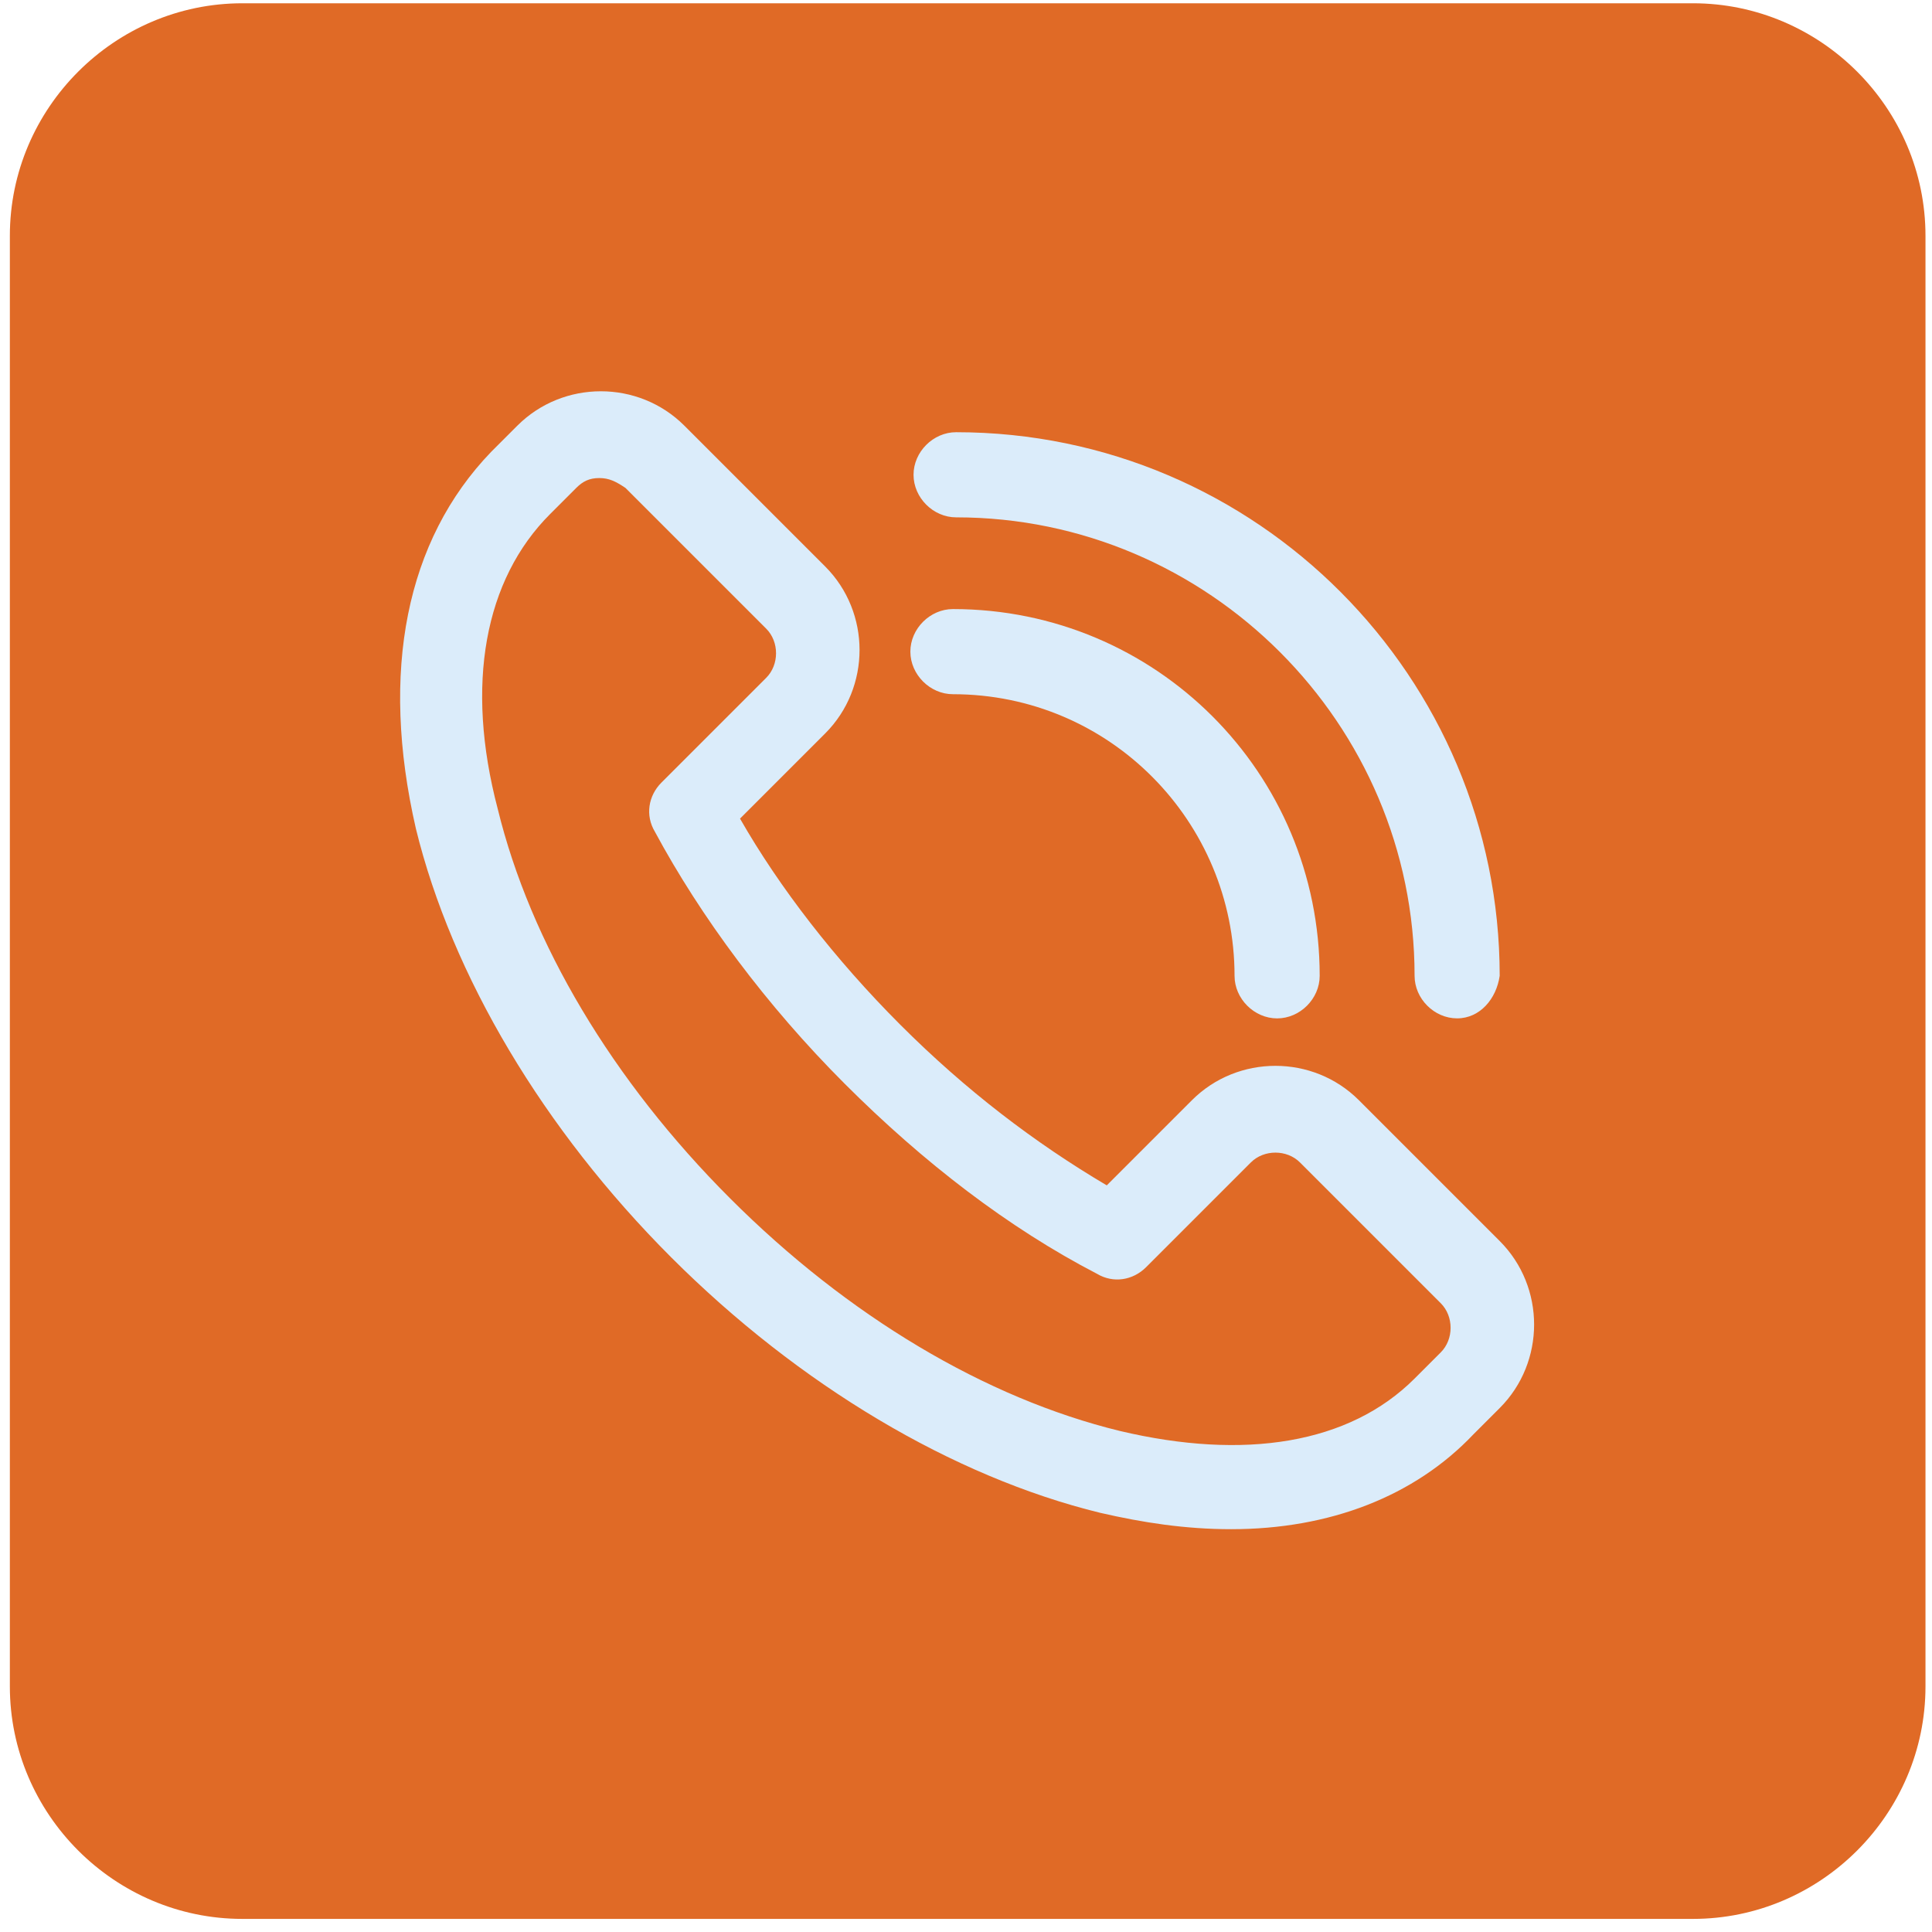 <svg width="59" height="59" viewBox="0 0 59 59" fill="none" xmlns="http://www.w3.org/2000/svg">
<path d="M7.401 0.1H51.701C55.601 0.1 58.801 3.3 58.801 7.2V51.5C58.801 55.4 55.601 58.6 51.701 58.6H7.401C3.501 58.6 0.301 55.4 0.301 51.5V7.2C0.301 3.3 3.501 0.1 7.401 0.1Z" fill="#E06A26"/>
<path d="M37.599 46.699C36.199 46.699 34.899 46.499 33.599 46.199C29.099 45.099 24.399 42.299 20.499 38.399C16.599 34.499 13.799 29.799 12.699 25.299C11.599 20.499 12.399 16.499 14.999 13.799L15.799 12.999C17.199 11.599 19.499 11.599 20.899 12.999L25.199 17.299C26.599 18.699 26.599 20.999 25.199 22.399L22.599 24.999C23.799 27.099 25.499 29.299 27.499 31.299C29.499 33.299 31.599 34.899 33.799 36.199L36.399 33.599C37.799 32.199 40.099 32.199 41.499 33.599L45.799 37.899C47.199 39.299 47.199 41.599 45.799 42.999L44.999 43.799C43.199 45.699 40.599 46.699 37.599 46.699ZM18.299 14.599C17.999 14.599 17.799 14.699 17.599 14.899L16.799 15.699C14.799 17.699 14.199 20.899 15.199 24.699C16.199 28.799 18.699 32.999 22.299 36.599C25.899 40.199 30.099 42.699 34.199 43.699C37.999 44.599 41.199 44.099 43.199 42.099L43.999 41.299C44.399 40.899 44.399 40.199 43.999 39.799L39.699 35.499C39.299 35.099 38.599 35.099 38.199 35.499L34.999 38.699C34.599 39.099 33.999 39.199 33.499 38.899C30.799 37.499 28.199 35.499 25.799 33.099C23.399 30.699 21.399 27.999 19.999 25.399C19.699 24.899 19.799 24.299 20.199 23.899L23.399 20.699C23.799 20.299 23.799 19.599 23.399 19.199L19.099 14.899C18.799 14.699 18.599 14.599 18.299 14.599Z" fill="#DBECFA"/>
<path d="M39.001 31.1C38.301 31.1 37.701 30.5 37.701 29.8C37.701 25.1 33.901 21.2 29.101 21.2C28.401 21.2 27.801 20.6 27.801 19.9C27.801 19.2 28.401 18.6 29.101 18.6C35.301 18.6 40.301 23.6 40.301 29.8C40.301 30.5 39.701 31.1 39.001 31.1Z" fill="#DBECFA"/>
<path d="M44.498 31.099C43.798 31.099 43.199 30.499 43.199 29.799C43.199 22.099 36.898 15.799 29.198 15.799C28.498 15.799 27.898 15.199 27.898 14.499C27.898 13.799 28.498 13.199 29.198 13.199C38.398 13.199 45.798 20.699 45.798 29.799C45.698 30.499 45.198 31.099 44.498 31.099Z" fill="#DBECFA"/>
</svg>
